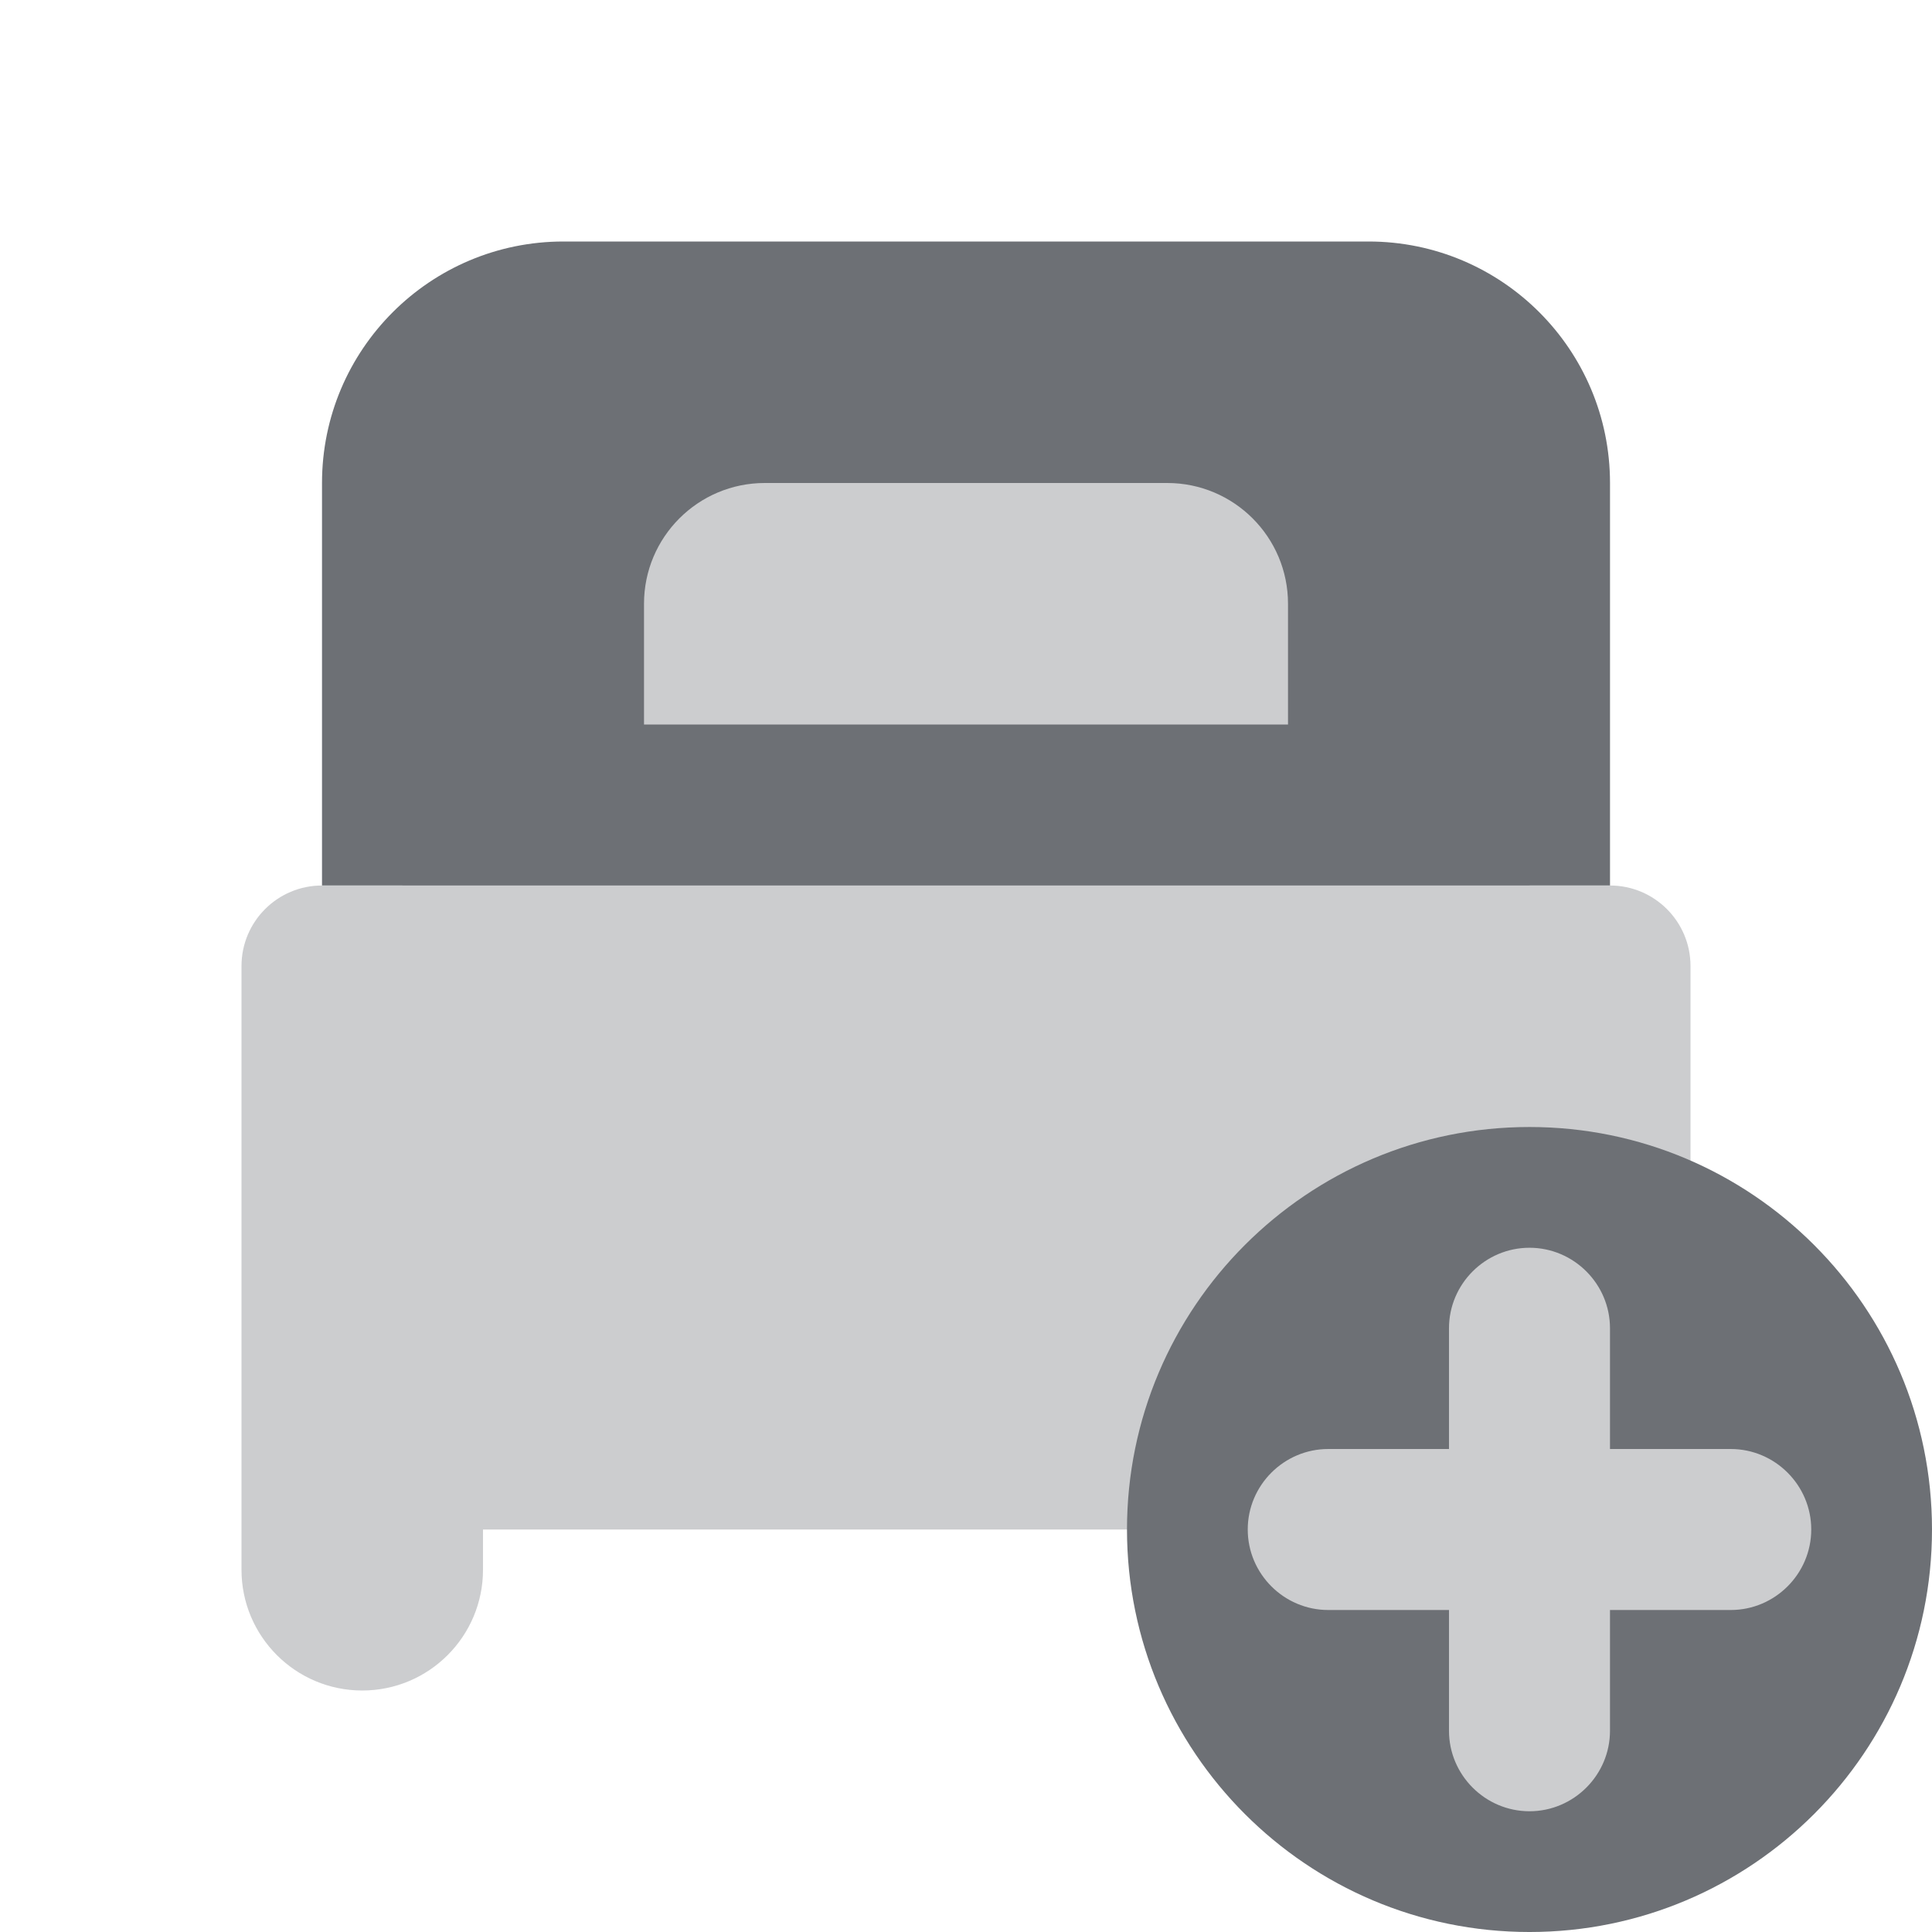 <?xml version="1.0" encoding="UTF-8"?> <svg xmlns="http://www.w3.org/2000/svg" width="280" height="280" viewBox="0 0 280 280" fill="none"> <path opacity="0.35" d="M233.333 128.334H221.667V58.334H58.333V128.334H46.667C40.227 128.334 35 133.561 35 140.001V227.501C35 237.161 42.84 245.001 52.5 245.001C62.16 245.001 70 237.161 70 227.501C70 225.447 70 221.667 70 221.667H175L198.333 256.667C198.333 256.667 215.833 266.281 215.833 268.334C215.833 277.994 241.173 262.501 250.833 262.501C260.493 262.501 274.167 231.327 274.167 221.667L262.5 192.501L245 198.334V140.001C245 133.561 239.773 128.334 233.333 128.334Z" fill="#6D7075"></path> <path d="M198.335 35H81.668C62.336 35 46.668 50.668 46.668 70C46.668 72.042 46.668 79.742 46.668 105V128.333H233.335V105C233.335 79.742 233.335 72.042 233.335 70C233.335 50.668 217.666 35 198.335 35ZM186.668 105H93.335V87.5C93.335 77.84 101.175 70 110.835 70H169.168C178.828 70 186.668 77.84 186.668 87.5V105Z" fill="#6D7075"></path> <path d="M221.665 163.334C189.465 163.334 163.332 189.467 163.332 221.667C163.332 253.867 189.465 280.001 221.665 280.001C253.865 280.001 279.999 253.867 279.999 221.667C279.999 189.467 253.865 163.334 221.665 163.334ZM250.832 233.334H233.332V250.834C233.332 257.251 228.082 262.501 221.665 262.501C215.249 262.501 209.999 257.251 209.999 250.834V233.334H192.499C186.082 233.334 180.832 228.084 180.832 221.667C180.832 215.251 186.082 210.001 192.499 210.001H209.999V192.501C209.999 186.084 215.249 180.834 221.665 180.834C228.082 180.834 233.332 186.084 233.332 192.501V210.001H250.832C257.249 210.001 262.499 215.251 262.499 221.667C262.499 228.084 257.249 233.334 250.832 233.334Z" fill="#6D7075"></path> </svg> 